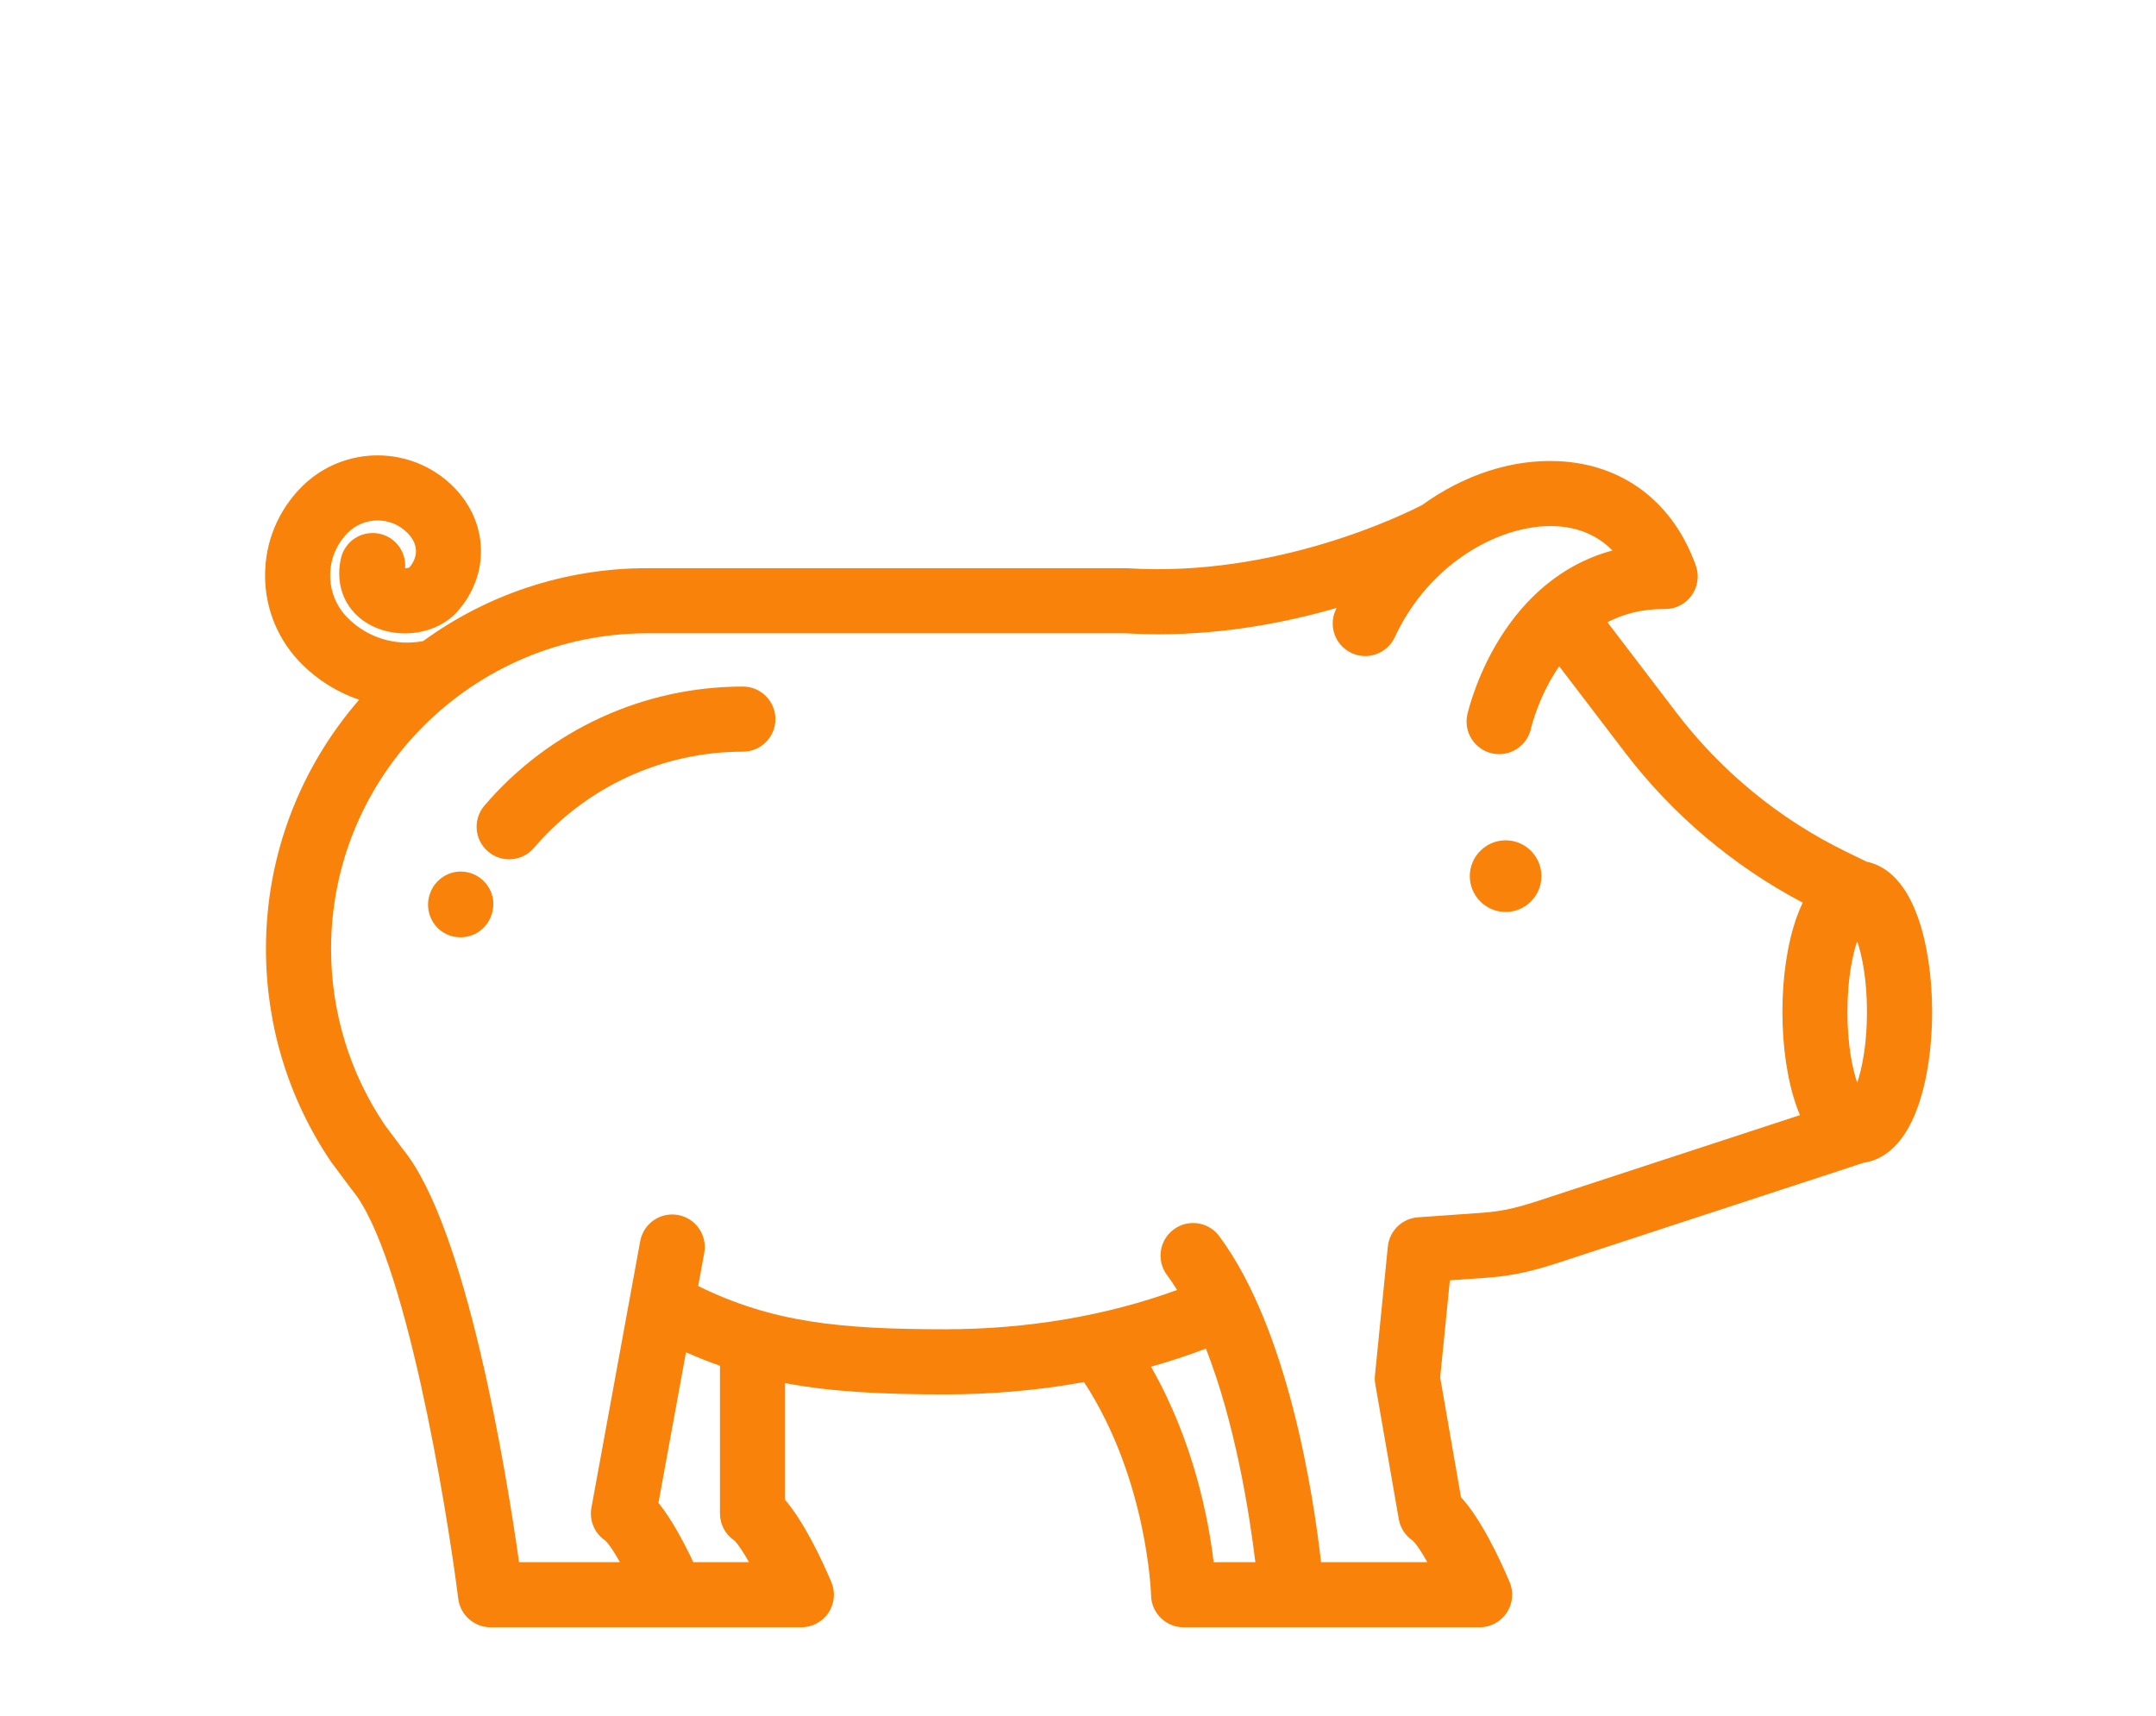 <?xml version="1.0" encoding="utf-8"?>
<!-- Generator: Adobe Illustrator 16.0.0, SVG Export Plug-In . SVG Version: 6.00 Build 0)  -->
<!DOCTYPE svg PUBLIC "-//W3C//DTD SVG 1.1//EN" "http://www.w3.org/Graphics/SVG/1.1/DTD/svg11.dtd">
<svg version="1.1" id="Capa_1" xmlns="http://www.w3.org/2000/svg" xmlns:xlink="http://www.w3.org/1999/xlink" x="0px" y="0px"
	 width="120px" height="95.5px" viewBox="0 0 120 95.5" enable-background="new 0 0 120 95.5" xml:space="preserve">
<g id="Capa_1_1_" display="none">
	<g display="inline">
		<path fill="#D58026" d="M17.995,69.58c0.245,5.9,2.58,10.674,4.495,13.641c2.897,4.491,7.136,7.066,11.627,7.066h25.917
			c0.956,0,1.729-0.775,1.729-1.729c0-2.545-1.011-4.856-2.646-6.563h6.878v2.685c0,2.799,2.276,5.076,5.075,5.076h5.552h8.292
			c0.955,0,1.729-0.775,1.729-1.729c0-2.637-1.08-5.022-2.822-6.743l3.472-0.349c4.61-0.233,8.013-1.688,10.397-4.447
			c2.15-2.486,3.422-6.034,3.889-10.846c0.214-2.201-1.78-5.088-3.876-5.694c-1.156-0.521-9.312-4.134-19.489-7.546
			c-0.574-4.012-3.766-6.899-7.872-6.899c-2.223,0-4.22,1.321-5.479,3.538c-7.695-2.475-15.69-4.654-22.75-4.654
			c-0.04,0-0.078,0.001-0.119,0.001c-7.94,0.026-13.974,2.86-18.443,8.658C19.618,58.146,17.749,63.707,17.995,69.58 M26.288,55.157
			c3.826-4.966,8.819-7.288,15.717-7.313h0.107c6.567,0,14.201,2.082,21.599,4.457c-0.111,0.639-0.171,1.295-0.171,1.969
			c0,4.914,2.987,8.767,6.801,8.767c0.954,0,1.729-0.774,1.729-1.729s-0.775-1.729-1.729-1.729c-1.812,0-3.343-2.432-3.343-5.309
			c0-0.884,0.146-1.756,0.421-2.528c0.601-1.69,1.747-2.781,2.922-2.781c2.612,0,4.507,1.998,4.507,4.752
			c0,0.874,0.647,1.595,1.49,1.71c11.137,3.682,19.984,7.693,20.073,7.734c0.114,0.052,0.233,0.092,0.356,0.117
			c0.496,0.148,1.409,1.5,1.369,2.033c-0.396,4.074-1.396,6.991-3.063,8.918c-1.743,2.015-4.357,3.08-7.996,3.258
			c-0.029,0.002-0.059,0.004-0.088,0.007l-10.54,1.057l0,0c-0.177,0.019-0.345,0.062-0.502,0.128
			c-0.031,0.014-0.062,0.028-0.091,0.044c-0.021,0.009-0.041,0.019-0.06,0.028c-0.038,0.021-0.071,0.042-0.106,0.064
			c-0.012,0.006-0.025,0.015-0.035,0.022c-0.034,0.021-0.066,0.047-0.098,0.069c-0.014,0.012-0.024,0.021-0.037,0.029
			c-0.027,0.021-0.051,0.047-0.078,0.069c-0.014,0.013-0.029,0.026-0.045,0.042c-0.021,0.02-0.037,0.041-0.058,0.063
			c-0.019,0.021-0.036,0.039-0.058,0.063c-0.012,0.016-0.023,0.033-0.035,0.05c-0.021,0.027-0.042,0.056-0.063,0.083
			c-0.01,0.014-0.016,0.028-0.023,0.042c-0.021,0.033-0.044,0.067-0.063,0.103c-0.007,0.013-0.011,0.025-0.019,0.039
			c-0.021,0.035-0.038,0.072-0.056,0.111c-0.006,0.021-0.015,0.043-0.021,0.062c-0.012,0.032-0.024,0.063-0.035,0.096
			c-0.05,0.163-0.075,0.335-0.075,0.511v0.002c0,0.026,0.002,0.053,0.002,0.08c0.004,0.029,0.004,0.062,0.006,0.094c0,0,0,0,0,0.002
			c0.004,0.025,0.008,0.053,0.013,0.078c0.004,0.029,0.007,0.06,0.013,0.086c0.006,0.028,0.014,0.056,0.021,0.082
			c0.006,0.027,0.012,0.056,0.021,0.082c0.008,0.024,0.016,0.047,0.024,0.07c0.01,0.029,0.019,0.059,0.03,0.086
			c0.009,0.021,0.02,0.041,0.027,0.063c0.014,0.029,0.027,0.06,0.043,0.089c0.01,0.019,0.021,0.036,0.032,0.056
			c0.017,0.027,0.033,0.057,0.052,0.083c0.012,0.021,0.024,0.037,0.036,0.056c0.019,0.025,0.038,0.052,0.06,0.076
			c0.013,0.018,0.027,0.034,0.043,0.051c0.021,0.023,0.041,0.049,0.063,0.068c0.018,0.02,0.034,0.034,0.051,0.051
			c0.021,0.021,0.043,0.041,0.065,0.061c0.019,0.017,0.038,0.031,0.06,0.047c0.021,0.018,0.043,0.035,0.066,0.052
			c0.021,0.015,0.041,0.029,0.064,0.043c0.021,0.017,0.047,0.029,0.07,0.044c0.021,0.014,0.045,0.026,0.068,0.038
			c0.025,0.013,0.05,0.024,0.076,0.036c0.021,0.012,0.045,0.021,0.07,0.031c0.027,0.012,0.057,0.021,0.086,0.031
			c0.021,0.009,0.043,0.016,0.064,0.022c0.035,0.011,0.068,0.019,0.104,0.026c0.02,0.004,0.039,0.01,0.058,0.013
			c0.044,0.009,0.09,0.017,0.136,0.021c0.01,0.002,0.02,0.006,0.029,0.006c0.056,0.006,0.111,0.009,0.172,0.009h0.003h0.528
			c2.727,0,5.035,1.817,5.779,4.302h-6.311H71.07c-0.894,0-1.618-0.726-1.618-1.617V80.27V75.45v-1.862
			c0-0.954-0.772-1.729-1.729-1.729c-0.953,0-1.729,0.773-1.729,1.729v1.862v3.09h-11.2c1.993-2.205,3.086-5.033,3.086-8.026
			c0-3.525-1.067-6.908-3.089-9.781c-1.974-2.81-4.707-4.934-7.905-6.146c-0.893-0.338-1.891,0.112-2.23,1.004
			c-0.338,0.893,0.111,1.891,1.004,2.229c5.24,1.986,8.762,7.089,8.762,12.695c0,2.277-0.887,4.42-2.498,6.03
			c-0.948,0.946-2.12,1.666-3.387,2.077c-0.799,0.261-1.633,0.402-2.479,0.418H46.04c-0.048,0.002-0.098,0.002-0.147,0.002
			c-0.953,0-1.728,0.771-1.728,1.729c0,0.895,0.678,1.629,1.549,1.72c0.121,0.026,0.246,0.042,0.375,0.042h6.181
			c2.725,0,5.034,1.816,5.78,4.302H34.117c-4.512,0-7.401-3.437-8.723-5.483C22.751,77.25,17.545,66.5,26.288,55.157"/>
		<path fill="#D58026" d="M82.734,62.85c0.955,0,1.728,0.774,1.728,1.729v2.55c0,0.956-0.772,1.729-1.728,1.729
			s-1.729-0.772-1.729-1.729v-2.55C81.006,63.624,81.779,62.85,82.734,62.85"/>
		<path fill="#D58026" d="M40.854,53.482c0.198,0,0.396,0.004,0.592,0.01c0.954,0.033,1.702,0.834,1.669,1.788
			c-0.034,0.934-0.8,1.669-1.728,1.669c-0.019,0-0.04,0-0.06-0.001c-0.157-0.007-0.314-0.007-0.473-0.007
			c-0.955,0-1.728-0.774-1.728-1.729C39.126,54.256,39.899,53.482,40.854,53.482"/>
	</g>
</g>
<g id="Capa_3" display="none">
	<path display="inline" fill="#D58026" d="M4.905,60.98c0.34,0.492,0.898,0.779,1.487,0.779c0.072,0,0.145-0.005,0.217-0.014
		c4.615-0.557,7.632-2.48,9.494-6.055c1.636-3.14,2.299-7.336,3.138-12.649c0.564-3.57,2.265-6.113,5.047-7.569
		c-0.357,0.864-0.606,1.785-0.741,2.764c-0.534,3.865,0.78,7.857,1.835,11.066c0.509,1.543,1.27,3.857,1.093,4.53
		c-3.234,3.049-8.848,7.373-8.904,7.417c-0.352,0.271-0.592,0.661-0.674,1.098l-3.775,19.984c-0.111,0.587,0.075,1.191,0.498,1.613
		c0.016,0.017,2.136,2.209,2.136,4.938c0,0.999,0.809,1.81,1.808,1.81h8.438c0.506,0,0.988-0.213,1.331-0.586
		c0.343-0.371,0.514-0.871,0.471-1.375c-0.021-0.246-0.523-5.534-5.391-8.385l4.702-11.699c0.88-0.242,2.307-0.685,4.02-1.383
		l0.423,1.49l-1.619,12.9c-0.053,0.426,0.046,0.855,0.281,1.215c1.758,2.688,1.39,5.742,1.386,5.771
		c-0.066,0.517,0.092,1.041,0.436,1.431c0.344,0.391,0.838,0.618,1.357,0.618h9.021c0.52,0,1.015-0.224,1.358-0.613
		c0.343-0.391,0.502-0.91,0.435-1.426c-0.522-4.045-3.185-6.836-4.69-8.117l2.209-9.471c6.616-2.07,10.598-9.184,12.036-12.23
		c4.84,0.773,9.766,0.559,13.875,0.038l1.729,24.259c0.013,0.165,0.047,0.328,0.103,0.483c0.006,0.013,0.823,2.463-0.593,4.077
		c-0.468,0.535-0.579,1.293-0.286,1.938s0.938,1.062,1.646,1.062h9.939h8.241c0.83,0,1.554-0.563,1.754-1.369
		c0.964-3.852-2.956-7.586-4.644-8.985c-0.1-1.621-0.287-5.542-0.1-9.614c0.334-7.295,1.68-10.56,2.828-11.183
		c6.691-3.632,6.447-10.091,6.213-16.337c-0.018-0.479-0.037-0.963-0.052-1.452c-0.114-3.563,1.47-6.239,2.763-7.814
		c2.018,3.051,1.043,6.407,1.032,6.44c-0.178,0.562-0.069,1.175,0.288,1.643c0.127,0.166,2.807,3.581,7.852,3.582
		c0.742,0,1.533-0.074,2.377-0.242c0.613-0.123,1.119-0.552,1.338-1.137c0.301-0.796,7.285-19.641,2.68-32.767
		c-0.177-0.502-0.563-0.901-1.063-1.091c-0.496-0.19-1.051-0.151-1.518,0.106c-0.056,0.03-1.357,0.753-2.822,1.915
		c-0.199,0.158-0.391,0.316-0.576,0.476v-2.679c0-0.868-0.616-1.614-1.471-1.777c-0.729-0.138-17.98-3.293-28.511,5.598
		c-5.011,4.232-8.864,8.667-11.679,11.906c-1.612,1.856-3.036,3.495-4.118,4.441c-2.222-0.326-4.495-0.917-6.863-1.533
		c-6.185-1.606-13.192-3.43-20.959-0.706c-1.804,0.633-3.359,1.402-4.667,2.307c-7.396-2.441-13.076-2.192-16.89,0.745
		C5.577,35.82,6.36,45.381,6.654,48.98c0.017,0.207,0.031,0.389,0.043,0.543c0.37,5.164-1.885,9.547-1.908,9.592
		C4.479,59.71,4.522,60.428,4.905,60.98 M35.137,68.125l-0.682-2.4c0.856-0.449,1.735-0.949,2.621-1.516
		c3.513-2.242,6.278-4.934,8.253-7.989c1.532,0.771,3.141,1.368,4.788,1.827c-1.542,3.016-5.068,8.668-10.28,9.782
		c-0.685,0.146-1.224,0.675-1.383,1.356l-2.72,11.659c-0.173,0.74,0.136,1.511,0.773,1.927c0.024,0.016,2.39,1.614,3.55,4.307
		h-4.828c-0.091-1.479-0.457-3.557-1.625-5.598l1.586-12.638C35.222,68.604,35.203,68.357,35.137,68.125 M29.021,56.405
		c1.911-1.81,0.933-4.785-0.202-8.232c-0.988-3.002-2.108-6.405-1.688-9.44c0.294-2.132,1.345-3.657,2.669-4.776
		c0.113-0.073,0.218-0.157,0.312-0.253c1.343-1.041,2.915-1.704,4.261-2.176c6.728-2.359,12.892-0.756,18.853,0.794
		c2.648,0.688,5.325,1.384,8.03,1.718c0.016,0.002,0.029,0.007,0.045,0.009c0.395,0.049,0.783,0.085,1.168,0.115
		c0.004,0,0.006,0,0.008,0c0.211,0.017,0.42,0.031,0.627,0.042c0.114,0.007,0.229,0.012,0.345,0.017
		c0.073,0.003,0.147,0.008,0.22,0.009c0.221,0.007,0.441,0.011,0.663,0.011c0.007,0,0.013,0.001,0.021,0.001
		c0.004,0,0.01-0.001,0.015-0.001c1.688,0.002,3.385-0.187,5.094-0.658c3.644-0.995,6.899-3.135,10.052-6.528
		c0.641-0.688,0.987-1.063,1.36-1.419l0.021-0.02c0.284-0.271,0.586-0.535,1.041-0.924c0.475-0.405,0.688-1.003,0.623-1.58
		c-0.006-0.047-0.014-0.093-0.021-0.14c-0.003-0.011-0.003-0.021-0.006-0.032c-0.062-0.285-0.19-0.561-0.395-0.798
		c-0.646-0.76-1.789-0.851-2.549-0.202c-1.213,1.034-1.539,1.375-2.727,2.653c-0.123,0.134-0.246,0.263-0.368,0.39
		c-0.011,0.011-0.021,0.021-0.029,0.03c-0.11,0.115-0.224,0.228-0.333,0.338c-0.029,0.03-0.061,0.059-0.09,0.089
		c-0.09,0.089-0.18,0.178-0.271,0.264c-0.041,0.04-0.082,0.079-0.125,0.118c-0.076,0.073-0.154,0.146-0.23,0.218
		c-0.055,0.05-0.109,0.099-0.165,0.148c-0.062,0.057-0.124,0.113-0.187,0.168c-0.07,0.063-0.144,0.125-0.215,0.187
		c-0.043,0.038-0.087,0.076-0.131,0.113c-0.093,0.079-0.188,0.156-0.279,0.232c-0.021,0.016-0.039,0.032-0.059,0.048
		c-2.861,2.33-5.669,3.351-8.514,3.609c0.617-0.688,1.275-1.446,1.984-2.263c2.889-3.324,6.483-7.463,11.28-11.514
		c7.587-6.406,19.828-5.549,24.03-5.024v3.536c-0.033-0.013-0.07-0.023-0.105-0.035c-0.088-0.029-0.177-0.059-0.269-0.087
		c-0.056-0.018-0.112-0.034-0.168-0.051c-0.076-0.023-0.152-0.046-0.229-0.069c-0.063-0.018-0.125-0.034-0.188-0.052
		c-0.076-0.021-0.153-0.043-0.231-0.063c-0.066-0.018-0.134-0.034-0.201-0.052c-0.08-0.02-0.158-0.039-0.238-0.059
		c-0.07-0.017-0.141-0.033-0.213-0.049c-0.082-0.019-0.166-0.037-0.25-0.055c-0.073-0.016-0.146-0.03-0.221-0.045
		c-0.087-0.018-0.175-0.035-0.264-0.052c-0.075-0.014-0.15-0.027-0.227-0.04c-0.092-0.017-0.187-0.031-0.28-0.047
		c-0.075-0.012-0.149-0.023-0.228-0.034c-0.102-0.016-0.205-0.029-0.311-0.043c-0.072-0.009-0.143-0.019-0.215-0.027
		c-0.125-0.015-0.252-0.027-0.381-0.04c-0.055-0.006-0.107-0.013-0.164-0.018c-0.185-0.017-0.369-0.031-0.56-0.043
		c-0.047-0.003-0.096-0.004-0.143-0.007c-0.146-0.008-0.289-0.015-0.438-0.021c-0.07-0.002-0.146-0.003-0.217-0.005
		c-0.126-0.002-0.252-0.005-0.38-0.006c-0.081,0-0.163,0.002-0.245,0.003c-0.122,0.001-0.246,0.003-0.371,0.006
		c-0.085,0.002-0.171,0.006-0.257,0.01c-0.125,0.005-0.249,0.011-0.376,0.018c-0.088,0.005-0.176,0.012-0.266,0.018
		c-0.127,0.009-0.256,0.021-0.385,0.031c-0.091,0.009-0.181,0.017-0.271,0.026c-0.134,0.014-0.267,0.029-0.4,0.046
		c-0.09,0.012-0.178,0.022-0.269,0.034c-0.141,0.02-0.283,0.041-0.426,0.063c-0.086,0.014-0.17,0.026-0.256,0.041
		c-0.158,0.026-0.317,0.058-0.479,0.088c-0.072,0.015-0.145,0.026-0.217,0.042c-0.219,0.045-0.439,0.093-0.662,0.146
		c-0.016,0.004-0.03,0.007-0.046,0.011c-0.241,0.058-0.486,0.12-0.732,0.188c-0.053,0.015-0.106,0.031-0.159,0.047
		c-0.19,0.054-0.382,0.108-0.574,0.168c-0.082,0.026-0.166,0.055-0.248,0.081c-0.166,0.055-0.332,0.108-0.5,0.167
		c-0.094,0.032-0.188,0.067-0.282,0.102c-0.158,0.058-0.318,0.116-0.479,0.178c-0.101,0.039-0.199,0.08-0.301,0.12
		c-0.156,0.063-0.314,0.128-0.473,0.195c-0.104,0.044-0.208,0.089-0.313,0.135c-0.158,0.069-0.316,0.142-0.477,0.216
		c-0.104,0.049-0.209,0.098-0.313,0.148c-0.164,0.078-0.328,0.16-0.492,0.243c-0.103,0.053-0.205,0.104-0.309,0.158
		c-0.171,0.089-0.344,0.185-0.518,0.279c-0.096,0.053-0.192,0.104-0.289,0.159c-0.195,0.109-0.391,0.226-0.588,0.342
		c-0.076,0.046-0.152,0.089-0.229,0.136c-0.274,0.167-0.551,0.339-0.827,0.521c-0.054,0.034-0.104,0.07-0.15,0.109
		c-0.715,0.575-0.891,1.609-0.379,2.394c0.545,0.837,1.666,1.072,2.502,0.527c7.838-5.108,14.154-3.555,16.752-2.504
		c0.756,0.306,1.197,0.568,1.271,0.612c0.063,0.04,0.132,0.074,0.199,0.104c0.022,0.011,0.045,0.019,0.067,0.028
		c0.047,0.019,0.094,0.036,0.141,0.051c0.027,0.009,0.054,0.016,0.081,0.023c0.046,0.012,0.093,0.022,0.14,0.03
		c0.025,0.005,0.053,0.01,0.078,0.014c0.053,0.008,0.105,0.012,0.16,0.014c0.02,0.001,0.039,0.003,0.059,0.004
		c0.149,0.002,0.299-0.014,0.444-0.049c0.021-0.004,0.039-0.011,0.06-0.017c0.037-0.01,0.073-0.019,0.108-0.03
		c0.017-0.006,0.029-0.013,0.045-0.019c0.024-0.009,0.048-0.021,0.072-0.029c0.048-0.021,0.096-0.043,0.142-0.067
		c0.012-0.006,0.025-0.011,0.037-0.017c0.008-0.005,0.016-0.011,0.021-0.016c0.06-0.033,0.117-0.07,0.172-0.11
		c0.005-0.003,0.009-0.006,0.014-0.01c0.188-0.141,0.346-0.317,0.469-0.521c0.002-0.005,0.006-0.011,0.01-0.016
		c0.033-0.06,0.064-0.121,0.094-0.186c0.004-0.01,0.009-0.02,0.013-0.028c0.009-0.02,0.017-0.037,0.024-0.056
		c0.521-1.39,2.006-2.773,3.328-3.77c2.324,10.103-1.707,23.34-2.952,27.038c-2.604,0.217-4.313-0.89-5.121-1.59
		c0.289-1.737,0.467-5.246-1.813-8.573c-0.799-1.166-1.047-2.377-0.738-3.6c0.224-0.881,0.654-1.455,0.658-1.46
		c0.625-0.779,0.5-1.917-0.279-2.542c-0.78-0.624-1.918-0.499-2.543,0.279c-0.834,1.041-1.842,3.217-1.504,5.763
		c-1.668,1.612-5.08,5.659-4.887,11.637c0.016,0.496,0.033,0.986,0.051,1.472c0.254,6.681,0.177,10.58-4.322,13.022
		c-2.809,1.523-4.352,6.179-4.719,14.229c-0.252,5.521,0.145,10.6,0.162,10.813c0.041,0.522,0.308,1.002,0.729,1.313
		c1.379,1.021,3.15,2.838,3.773,4.36H82.18c-0.063-1.637-0.645-3.59-2.386-5.104l-0.36-10.272c-0.033-0.978-0.836-1.745-1.806-1.745
		c-0.022,0-0.043,0-0.065,0.001c-0.996,0.035-1.777,0.872-1.742,1.87l0.391,11.127c0.02,0.582,0.318,1.117,0.805,1.441
		c1.172,0.78,1.504,1.848,1.555,2.683h-5.447c0.447-1.947,0.033-3.74-0.163-4.411L71.229,58.32c1.631-0.299,3.025-0.613,4.092-0.881
		l0.314,8.966c0.033,0.977,0.836,1.745,1.807,1.745c0.021,0,0.043-0.002,0.063-0.002c0.998-0.035,1.779-0.873,1.744-1.871
		l-0.396-11.248c-0.02-0.564-0.303-1.088-0.763-1.413c-0.462-0.326-1.047-0.418-1.586-0.249c-0.183,0.057-17.79,5.441-29.462-0.336
		c1.087-2.49,1.715-5.174,1.857-8.021c0.05-0.997-0.718-1.847-1.716-1.896c-1.004-0.055-1.847,0.719-1.896,1.716
		c-0.145,2.895-0.858,5.559-2.129,7.98c-0.012,0.017-0.022,0.03-0.033,0.047c-0.043,0.072-0.078,0.146-0.111,0.221
		c-1.685,3.083-4.286,5.768-7.796,8.025c-4.89,3.145-9.778,4.244-9.828,4.254c-0.583,0.129-1.068,0.539-1.291,1.094l-5.673,14.111
		c-0.18,0.447-0.174,0.948,0.019,1.393c0.191,0.443,0.552,0.791,1.002,0.967c2.435,0.951,3.632,2.754,4.215,4.156h-4.475
		c-0.445-2.225-1.607-3.983-2.353-4.93l3.486-18.455C21.857,62.497,26.229,59.047,29.021,56.405 M9.318,57.396
		c0.635-2.095,1.212-4.977,0.986-8.131c-0.011-0.164-0.027-0.358-0.045-0.58c-0.128-1.558-0.365-4.457,0.049-7.407
		c0.473-3.375,1.656-5.813,3.517-7.247c1.936-1.491,4.702-1.983,8.258-1.475c-2.611,1.521-5.546,4.427-6.414,9.922
		C14.243,51.507,13.348,55.719,9.318,57.396"/>
</g>
<g id="Capa_2">
	<path fill="#F9820B" d="M83.801,46.776c1.1,0,1.993,0.895,1.993,1.994c0,1.1-0.896,1.994-1.993,1.994s-1.994-0.896-1.994-1.994
		S82.702,46.776,83.801,46.776"/>
	<path fill="#F9820B" d="M26.963,44.843c3.601-4.211,8.844-6.626,14.384-6.626c1,0,1.812,0.812,1.812,1.813
		c0,1-0.812,1.812-1.812,1.812c-4.479,0-8.718,1.953-11.63,5.357c-0.358,0.419-0.867,0.634-1.378,0.634
		c-0.417,0-0.836-0.143-1.177-0.435C26.401,46.747,26.313,45.604,26.963,44.843"/>
	<path fill="#F9820B" d="M24.01,49.553c0.113-0.238,0.273-0.443,0.464-0.604c0.512-0.439,1.237-0.569,1.899-0.28
		c0.136,0.059,0.264,0.137,0.383,0.229c0.183,0.143,0.334,0.315,0.449,0.51c0.165,0.275,0.261,0.599,0.254,0.945
		c-0.002,0.239-0.053,0.481-0.156,0.715c-0.002,0.004-0.004,0.009-0.005,0.014c-0.104,0.24-0.254,0.447-0.436,0.613
		c-0.35,0.326-0.795,0.479-1.23,0.479c-0.258,0-0.512-0.054-0.741-0.155c-0.91-0.408-1.314-1.485-0.911-2.397
		C23.989,49.596,23.999,49.574,24.01,49.553"/>
	<path fill="#F9820B" d="M19.989,38.952c-3.229,3.72-5.186,8.569-5.186,13.868c0,4.246,1.253,8.347,3.625,11.853
		c0.017,0.022,0.032,0.046,0.05,0.068l1.066,1.43c0.019,0.024,0.038,0.049,0.058,0.073c2.936,3.539,5.258,17.623,5.905,22.752
		c0.114,0.904,0.885,1.585,1.797,1.585h17.298c0.608,0,1.176-0.306,1.512-0.813c0.336-0.507,0.394-1.148,0.155-1.709
		c-0.548-1.285-1.518-3.343-2.572-4.572V76.99c2.636,0.496,5.478,0.628,8.927,0.628c2.62,0,5.214-0.232,7.714-0.685
		c3.536,5.428,3.729,11.811,3.729,11.879c0.023,0.983,0.828,1.77,1.813,1.77h16.473c0.609,0,1.178-0.307,1.512-0.813
		c0.337-0.509,0.396-1.15,0.156-1.711c-0.57-1.339-1.599-3.516-2.705-4.72l-1.158-6.661l0.539-5.408l2.063-0.146
		c1.528-0.107,2.665-0.404,4.11-0.877l16.872-5.527c0.875-0.123,2.157-0.742,3.003-3.111c0.513-1.438,0.795-3.313,0.795-5.277
		c0-1.967-0.282-3.842-0.795-5.279c-0.796-2.229-1.979-2.909-2.846-3.084l-1.168-0.569c-3.67-1.789-6.918-4.449-9.395-7.693
		l-3.869-5.07c0.864-0.449,1.889-0.734,3.1-0.734c0.031,0,0.063,0,0.093,0c0.598,0.008,1.151-0.276,1.495-0.759
		c0.346-0.482,0.433-1.103,0.232-1.661c-1.256-3.524-4.041-5.642-7.643-5.811c-2.625-0.123-5.301,0.788-7.587,2.439
		c-1.06,0.548-8.164,4.039-16.382,3.522c-0.037-0.003-0.074-0.004-0.112-0.004H36.025c-4.657,0-8.968,1.507-12.471,4.057
		c-1.528,0.296-3.091-0.179-4.191-1.278c-0.636-0.635-0.985-1.479-0.985-2.377s0.35-1.742,0.985-2.378
		c0.911-0.909,2.393-0.909,3.304,0c0.606,0.606,0.646,1.313,0.113,1.942c-0.059,0.024-0.146,0.037-0.232,0.038
		c0.075-0.894-0.522-1.726-1.422-1.921c-0.979-0.211-1.943,0.409-2.155,1.388c-0.344,1.586,0.31,3.015,1.707,3.726
		c1.572,0.801,3.667,0.461,4.77-0.774c1.844-2.066,1.751-4.995-0.22-6.963c-2.322-2.319-6.103-2.319-8.425,0
		c-1.322,1.32-2.05,3.075-2.05,4.942c0,1.867,0.728,3.622,2.05,4.941C17.716,37.882,18.809,38.55,19.989,38.952 M103.369,52.387
		c0.275,0.822,0.544,2.139,0.544,3.942s-0.269,3.119-0.544,3.942c-0.275-0.823-0.543-2.139-0.543-3.942
		S103.094,53.209,103.369,52.387 M64.063,76.077c1.045-0.295,2.064-0.632,3.057-1.007c1.639,4.174,2.423,9.188,2.752,11.887h-2.322
		C67.27,84.598,66.45,80.244,64.063,76.077 M41.69,86.957h-3.102c-0.52-1.105-1.205-2.391-1.939-3.303l1.533-8.381
		c0.632,0.281,1.261,0.531,1.89,0.752v8.226c0,0.604,0.302,1.168,0.803,1.504C41.057,85.92,41.354,86.368,41.69,86.957
		 M18.428,52.82c0-9.688,7.895-17.569,17.598-17.569h26.58c0.629,0.038,1.254,0.057,1.865,0.057c3.748,0,7.174-0.67,9.926-1.469
		c-0.017,0.034-0.035,0.069-0.051,0.104c-0.423,0.907-0.029,1.984,0.879,2.407c0.906,0.423,1.983,0.029,2.406-0.878
		c0.864-1.856,2.119-3.298,3.506-4.321c0.063-0.039,0.122-0.082,0.178-0.127c1.735-1.228,3.656-1.81,5.261-1.736
		c0.987,0.047,2.19,0.352,3.168,1.353c-2.382,0.647-4.412,2.147-5.968,4.434c-1.561,2.292-2.084,4.602-2.106,4.7
		c-0.215,0.977,0.399,1.944,1.378,2.161c0.133,0.029,0.264,0.043,0.395,0.043c0.828,0,1.576-0.572,1.766-1.413
		c0.033-0.139,0.439-1.833,1.574-3.479l3.675,4.816c2.634,3.451,6.036,6.32,9.879,8.343c-0.118,0.243-0.229,0.51-0.336,0.806
		c-0.513,1.438-0.795,3.313-0.795,5.278s0.282,3.84,0.795,5.277c0.058,0.164,0.118,0.317,0.181,0.466l-14.438,4.729
		c-1.231,0.403-2.07,0.623-3.239,0.706l-3.585,0.254c-0.88,0.063-1.588,0.75-1.675,1.629l-0.718,7.174
		c-0.016,0.164-0.01,0.328,0.02,0.49l1.307,7.508c0.084,0.487,0.364,0.918,0.774,1.193c0.187,0.167,0.483,0.612,0.817,1.201h-3.452
		h-2.466c-0.43-3.784-1.832-12.98-5.666-18.146c-0.596-0.804-1.731-0.972-2.534-0.375c-0.804,0.598-0.972,1.731-0.376,2.535
		c0.195,0.264,0.385,0.543,0.566,0.834c-3.918,1.434-8.354,2.188-12.891,2.188c-5.896,0-9.641-0.379-13.767-2.406l0.338-1.845
		c0.18-0.984-0.472-1.93-1.457-2.109c-0.984-0.18-1.928,0.473-2.108,1.457l-2.714,14.834c-0.131,0.712,0.175,1.432,0.771,1.831
		c0.187,0.168,0.483,0.613,0.818,1.202h-0.012H28.89c-0.695-4.91-2.907-18.632-6.466-22.988l-1.016-1.361
		C19.459,59.711,18.428,56.328,18.428,52.82"/>
</g>
<g id="Capa_4" display="none">
	<path display="inline" fill="#D58026" d="M20.905,35.41l5.768,22.313c2.903,11.229,11.78,19.656,22.696,22.237v4.845l-3.74,3.111
		c-0.641,0.534-0.729,1.488-0.194,2.13c0.3,0.359,0.729,0.545,1.164,0.545c0.34,0,0.683-0.114,0.967-0.35l3.317-2.761l3.317,2.761
		c0.282,0.235,0.625,0.35,0.967,0.35c0.434,0,0.864-0.186,1.163-0.545c0.534-0.642,0.446-1.596-0.196-2.13l-3.739-3.111v-4.289
		c1.333,0.178,2.688,0.271,4.062,0.271h0.606c1.676,0,3.331-0.151,4.949-0.447v4.468l-3.741,3.11
		c-0.642,0.534-0.729,1.488-0.196,2.13c0.299,0.359,0.73,0.545,1.164,0.545c0.34,0,0.683-0.113,0.966-0.35l3.318-2.762l3.316,2.762
		c0.282,0.234,0.627,0.35,0.967,0.35c0.435,0,0.864-0.186,1.164-0.545c0.534-0.642,0.446-1.596-0.195-2.13l-3.739-3.11V79.93
		c0-0.106-0.013-0.214-0.034-0.315c2.926-0.888,5.691-2.273,8.211-4.125c4.715-3.468,8.128-8.249,9.874-13.834l4.493-14.378
		c1.29-4.131,4.25-7.608,8.12-9.543l1.68-0.84c0.396-0.197,0.685-0.557,0.79-0.986c0.107-0.429,0.021-0.882-0.232-1.242l-4.67-6.573
		c-0.273-0.386-0.567-0.754-0.877-1.107c0.764-0.993,1.287-2.164,1.508-3.409c0.75-4.247-2.096-8.312-6.342-9.062
		c-1.521-0.27-3.074-0.078-4.479,0.535c-1.088-0.908-2.383-1.51-3.801-1.76c-4.319-0.764-8.461,2.026-9.418,6.262
		c-2.014,0.987-3.459,2.878-3.854,5.124c-0.497,2.811,0.767,5.613,3.076,7.138l-1.819,3.18c-3.582,6.263-10.925,7.127-18.327,7.127
		c-4.667,0-12.495-3.83-22.04-10.781c-1.33-0.968-3.066-0.996-4.425-0.071C21.107,32.189,20.494,33.816,20.905,35.41 M90.916,23.047
		c-0.122,0.69-0.383,1.326-0.77,1.885c-2.332-1.707-5.174-2.672-8.129-2.691c-4.591-0.021-8.855,2.432-11.135,6.415l-0.298,0.52
		c-1.224-0.892-1.878-2.433-1.604-3.978c0.258-1.466,1.299-2.669,2.715-3.139c0.56-0.187,0.961-0.683,1.023-1.27l0.01-0.093
		c0.012-0.094,0.021-0.177,0.03-0.241c0.24-1.359,0.995-2.543,2.128-3.336c1.131-0.791,2.502-1.095,3.862-0.855
		c1.144,0.202,2.16,0.768,2.94,1.639c0.494,0.549,1.313,0.663,1.937,0.266c1.017-0.646,2.224-0.887,3.399-0.68
		C89.631,17.95,91.376,20.443,90.916,23.047 M24.167,33.766c0.144-0.098,0.523-0.291,0.944,0.015
		c7.116,5.182,17.026,11.36,23.821,11.36c7.914,0,16.591-1.027,20.952-8.649l3.625-6.333c1.729-3.022,4.956-4.892,8.435-4.892H82
		c3.488,0.02,6.777,1.731,8.799,4.576l3.646,5.132l-0.102,0.051c-4.602,2.301-8.119,6.436-9.654,11.346L80.195,60.75
		c-3.178,10.175-12.475,17.009-23.134,17.009h-0.606c-12.646,0-23.689-8.551-26.854-20.795l-5.768-22.312
		C23.702,34.146,24.023,33.863,24.167,33.766"/>
	<path display="inline" fill="#D58026" d="M81.766,31.452c0.918,0,1.664,0.748,1.664,1.667s-0.746,1.667-1.664,1.667
		c-0.92,0-1.668-0.748-1.668-1.667S80.846,31.452,81.766,31.452"/>
	<path display="inline" fill="#D58026" d="M29.736,44.413c0.041,0.252,1.012,6.278,4.315,12.39c4.49,8.309,11.123,12.7,19.183,12.7
		c6.378,0,11.497-1.7,15.209-5.053c2.834-2.556,4.797-6.009,5.834-10.263c0.588-2.41-0.148-4.854-1.971-6.538
		c-1.818-1.681-4.311-2.224-6.664-1.45l-3.095,1.018c-6.498,2.136-13.603,1.989-20.005-0.412L31.76,42.763
		c-0.503-0.189-1.07-0.097-1.485,0.243C29.858,43.346,29.653,43.88,29.736,44.413 M53.235,66.479c-4.333,0-8.119-1.442-11.322-4.302
		c1.92,0.664,3.892,1.101,5.875,1.284c0.047,0.004,0.096,0.006,0.143,0.006c0.771,0,1.431-0.588,1.504-1.371
		c0.077-0.832-0.535-1.568-1.366-1.646c-3.709-0.347-7.393-1.687-10.667-3.875c-0.236-0.394-0.466-0.794-0.69-1.21
		c-0.918-1.702-1.645-3.407-2.211-4.963c2.309,1.832,4.693,3.296,7.118,4.371c3.371,1.494,6.844,2.246,10.354,2.246
		c0.938,0,1.879-0.054,2.821-0.162c0.831-0.094,1.426-0.844,1.332-1.672c-0.096-0.83-0.845-1.427-1.675-1.332
		c-6.509,0.742-12.816-1.41-18.781-6.396l5.812,2.18c7.045,2.644,14.864,2.803,22.012,0.454l3.095-1.017
		c0.39-0.127,0.783-0.19,1.173-0.19c0.912,0,1.795,0.341,2.495,0.988c1.002,0.928,1.407,2.272,1.083,3.601
		C69.234,62.104,63.145,66.479,53.235,66.479"/>
	<path display="inline" fill="#D58026" d="M58.696,52.967l0.056-0.018c0.8-0.245,1.645,0.203,1.891,1.003
		c0.244,0.798-0.206,1.644-1.003,1.889l-0.065,0.021c-0.147,0.043-0.294,0.064-0.439,0.064c-0.648,0-1.249-0.421-1.447-1.074
		C57.445,54.052,57.897,53.208,58.696,52.967"/>
	<path display="inline" fill="#D58026" d="M52.308,60.404l0.133-0.016c0.831-0.104,1.584,0.488,1.686,1.316
		c0.102,0.83-0.488,1.584-1.316,1.686l-0.151,0.021c-0.06,0.006-0.119,0.01-0.177,0.01c-0.757,0-1.411-0.567-1.501-1.338
		C50.885,61.253,51.478,60.502,52.308,60.404"/>
</g>
<g id="Capa_5" display="none">
	<path display="inline" fill="#D58026" d="M16.949,73.758c0,3.93,3.198,7.127,7.13,7.127c0.707,0,1.406-0.109,2.075-0.313
		c0.796,1.242,1.73,2.406,2.799,3.476c3.899,3.897,9.08,6.043,14.589,6.043l46.94-0.001c3.221,0,5.838-2.62,5.838-5.839
		s-2.617-5.838-5.838-5.838h-3.64c1.341-2.776,2.04-5.825,2.04-8.954c0-2.633-0.48-5.174-1.436-7.576
		c3.85-1.665,6.566-5.552,6.566-9.726c0-0.98-0.154-1.946-0.461-2.872c-2.889-8.735-10.386-14.687-19.556-15.793
		c-0.403-2.16-1.034-4.452-1.851-6.703c-2.967-8.18-8.315-15.607-12.807-13.982c-2.108,0.766-3.22,3.202-3.246,6.978
		c-0.485-0.275-0.966-0.528-1.437-0.751c-4.545-2.164-6.843-1.272-7.97-0.148c-1.125,1.127-2.014,3.423,0.15,7.968
		c1.444,3.036,3.962,6.43,7.087,9.556c2.049,2.047,4.22,3.842,6.347,5.249c-0.175,0.736-0.263,1.482-0.263,2.224
		c0,0.981,0.154,1.948,0.46,2.873c0.233,0.707,0.501,1.398,0.794,2.071h-17.72c-10.439,0-19.092,7.795-20.445,17.87
		C19.629,67.176,16.949,70.158,16.949,73.758 M70.618,33.302c-0.046,0-0.448,0.011-0.606,0.021
		c-1.474-2.393-3.457-4.862-5.796-7.201c-1.536-1.534-3.135-2.921-4.725-4.108c-0.423-4.186,0.449-5.935,0.972-6.123
		c1.123-0.407,5.402,3.19,8.604,12.017C69.723,29.718,70.248,31.553,70.618,33.302 M26.191,69.458
		c0-9.567,7.783-17.353,17.351-17.353h20.397c0.283,0,0.569-0.072,0.83-0.226c0.779-0.46,1.041-1.465,0.582-2.246
		c-0.715-1.215-1.31-2.527-1.765-3.909c-0.196-0.593-0.296-1.214-0.296-1.845c0-0.784,0.15-1.576,0.447-2.356
		c0.072-0.192,0.105-0.389,0.105-0.582c0-0.661-0.4-1.285-1.056-1.535l0.015-0.024c-2.162-1.337-4.425-3.164-6.557-5.296
		c-2.868-2.867-5.156-5.938-6.445-8.644c-1.191-2.5-1.125-3.905-0.791-4.239c0.333-0.336,1.738-0.4,4.239,0.791
		c1.171,0.557,2.414,1.304,3.676,2.204c0.031,0.025,0.064,0.048,0.099,0.071c1.621,1.164,3.276,2.577,4.871,4.171
		c2.404,2.406,4.472,5.049,5.818,7.44l0.002-0.001c0.331,0.589,1.01,0.936,1.717,0.812c0.365-0.066,1.324-0.108,1.441-0.108
		c4.501,0,8.717,1.291,12.191,3.73c3.465,2.437,6.014,5.894,7.373,10c0.195,0.592,0.295,1.213,0.295,1.843
		c0,1.636-0.646,3.237-1.705,4.522c-1.059,1.284-2.527,2.25-4.176,2.616c-0.131,0.03-0.262,0.074-0.387,0.136
		c-0.808,0.41-1.133,1.397-0.723,2.205c1.232,2.438,1.857,5.07,1.857,7.822c0,3.468-1.018,6.814-2.947,9.678
		c-0.504,0.75-0.307,1.771,0.445,2.276c0.28,0.188,0.6,0.28,0.914,0.28h6.469c1.41,0,2.558,1.146,2.558,2.558
		s-1.147,2.56-2.558,2.56H66.816c0.381-0.772,0.594-1.642,0.594-2.56c0-3.219-2.619-5.838-5.84-5.838h-5.782v-1.14
		c0-6.387-5.196-11.58-11.582-11.58h-2.168c-0.905,0-1.641,0.731-1.641,1.64c0,0.905,0.735,1.642,1.641,1.642h2.168
		c4.577,0,8.3,3.723,8.3,8.301v2.777c0,0.905,0.735,1.641,1.641,1.641h7.423c1.412,0,2.56,1.147,2.56,2.559s-1.147,2.559-2.56,2.559
		v0.002H43.542c-4.634,0-8.991-1.805-12.269-5.082c-1.172-1.174-2.157-2.487-2.938-3.9C28.311,77.773,26.191,73.518,26.191,69.458
		 M20.229,73.758c0-1.722,1.134-3.18,2.691-3.674c0.079,2.614,0.64,5.146,1.643,7.49c-0.16,0.02-0.322,0.031-0.485,0.031
		C21.956,77.605,20.229,75.88,20.229,73.758"/>
	<path display="inline" fill="#D58026" d="M80.462,44.309c-1.099,0-1.987,0.891-1.987,1.988c0,1.098,0.889,1.989,1.987,1.989
		s1.987-0.891,1.987-1.989C82.449,45.2,81.561,44.309,80.462,44.309"/>
	<path display="inline" fill="#D58026" d="M43.543,54.566c0.905,0,1.64,0.733,1.64,1.641c0,0.904-0.734,1.641-1.64,1.641
		c-6.402,0-11.61,5.209-11.61,11.609c0,0.906-0.735,1.641-1.641,1.641c-0.906,0-1.64-0.733-1.64-1.641
		C28.652,61.247,35.332,54.566,43.543,54.566"/>
</g>
<g id="Capa_6" display="none">
	<g display="inline">
		<path fill="#D58026" d="M94.057,27.057l-12.063-5.951c-1.13-2.317-3.235-4.305-5.99-5.638c-2.922-1.413-6.329-1.964-9.599-1.553
			c-3.913,0.494-7.427,2.312-10.163,5.259c-3.152,3.394-5.185,8.142-6.044,14.11c-0.073,0.507-0.152,1.018-0.233,1.528
			c-3.242,2.039-6.137,5.563-7.699,11.067c-2.858,10.075-8.353,12.667-11.991,14.385c-1.367,0.645-2.548,1.202-3.374,2.021
			c-0.704,0.696-0.924,1.62-0.589,2.465c0.454,1.147,1.826,1.978,4.318,2.606c1.577,0.397,3.539,0.685,5.652,0.828
			c-0.528,0.832-1.019,1.537-1.485,2.188L27.44,80.643c-0.002,0.002-0.003,0.004-0.006,0.008l-3.324,4.641
			c-0.271,0.381-0.348,0.863-0.208,1.309c0.139,0.442,0.481,0.797,0.92,0.951c3.892,1.366,8.002,2.039,12.046,2.038
			c5.807,0,11.473-1.388,16.132-4.099c4.963-2.889,8.273-7.037,9.414-11.758c2.451-0.793,4.77-1.808,6.863-3.021
			c3.719-2.151,6.668-4.854,8.769-8.028c2.341-3.533,3.562-7.566,3.631-11.992c0.091-5.763,0.574-11.522,0.976-15.993l11.346-4.959
			c0.525-0.23,0.872-0.747,0.887-1.323C94.896,27.842,94.573,27.312,94.057,27.057 M29.615,63.918
			c0.505-0.309,1.181-0.627,1.923-0.977c3.87-1.826,10.349-4.883,13.575-16.253c2.345-8.263,8.091-11.207,12.687-11.207
			c3.032,0,5.905,1.212,7.882,3.326c2.035,2.175,2.998,5.109,2.785,8.488c-0.919,6.282-4.556,11.061-10.81,14.203
			c-6.645,3.337-14.207,3.835-18.123,3.835l0,0c-0.233,0-0.466-0.002-0.699-0.005h-0.001c-0.206-0.003-0.412-0.008-0.615-0.014
			C33.793,65.191,30.862,64.479,29.615,63.918 M36.462,73.128c2.276,1.073,4.928,1.83,7.815,2.242
			c-2.341,3.512-7.695,5.604-13.065,5.086L36.462,73.128z M51.509,82.932c-6.657,3.877-15.617,4.756-23.808,2.43l1.569-2.19
			c1.2,0.224,2.408,0.33,3.599,0.33c6.396,0,12.357-3.067,14.625-7.813c0.694,0.035,1.396,0.056,2.109,0.056
			c0.651,0,1.312-0.015,1.976-0.046c2.521-0.121,5.026-0.471,7.444-1.026C57.762,77.93,55.164,80.805,51.509,82.932 M67.794,68.15
			c-2.146,1.242-4.517,2.24-6.987,2.99c-0.063,0.016-0.125,0.036-0.186,0.058c-4.458,1.329-9.241,1.849-13.668,1.52
			c-0.196-0.058-0.396-0.073-0.588-0.052c-2.971-0.273-5.767-0.932-8.171-1.996c0.463-0.691,0.956-1.469,1.483-2.376
			c4.219-0.013,12.2-0.579,19.31-4.149c3.324-1.67,6.042-3.803,8.088-6.34c2.321-2.883,3.778-6.295,4.331-10.145
			c0.005-0.037,0.009-0.074,0.012-0.112c0.283-4.24-0.953-7.962-3.574-10.762c-2.535-2.71-6.195-4.264-10.043-4.264
			c-1.475,0-3.043,0.238-4.606,0.761c1.492-9.547,6.424-15.528,13.581-16.43c5.471-0.688,11.059,1.91,12.726,5.917
			c0.524,1.263,0.79,2.588,0.79,3.938c0,1.243-0.208,3.542-0.473,6.45c-0.012,0.134-0.024,0.271-0.036,0.409
			c0,0.002,0,0.004,0,0.007c-0.419,4.623-0.968,10.825-1.066,17.076C78.566,59.975,72.693,65.313,67.794,68.15 M82.952,31.335
			c0.178-1.998,0.298-3.591,0.298-4.629c0-0.583-0.043-1.163-0.118-1.738l6.761,3.335L82.952,31.335z"/>
		<path fill="#D58026" d="M51.539,61.456c0.14,0,0.281-0.021,0.421-0.063l0.038-0.011c0.783-0.235,1.226-1.062,0.989-1.845
			c-0.235-0.783-1.062-1.227-1.844-0.989c-0.002,0-0.016,0.004-0.019,0.004l-0.008,0.005c-0.783,0.233-1.229,1.058-0.995,1.84
			C50.313,61.04,50.901,61.456,51.539,61.456"/>
		<path fill="#D58026" d="M55.914,59.729c0.224,0,0.451-0.049,0.664-0.158c5.484-2.76,8.829-7.059,9.667-12.428
			c0.127-0.808-0.425-1.565-1.231-1.691c-0.81-0.126-1.566,0.426-1.691,1.233c-0.697,4.45-3.413,7.896-8.074,10.242
			c-0.73,0.368-1.024,1.258-0.656,1.989C54.85,59.432,55.373,59.729,55.914,59.729"/>
		<path fill="#D58026" d="M69.482,22.173c-2.469-0.181-4.691,1.07-5.529,3.114c-0.313,0.756,0.049,1.621,0.806,1.931
			c0.757,0.313,1.621-0.051,1.933-0.807c0.404-0.983,1.617-1.354,2.576-1.284c0.484,0.035,1.642,0.241,1.926,1.388
			c0.166,0.673,0.771,1.124,1.437,1.124c0.118,0,0.237-0.015,0.356-0.043c0.795-0.198,1.277-1.001,1.08-1.794
			C73.555,23.733,71.797,22.344,69.482,22.173"/>
	</g>
</g>
</svg>
